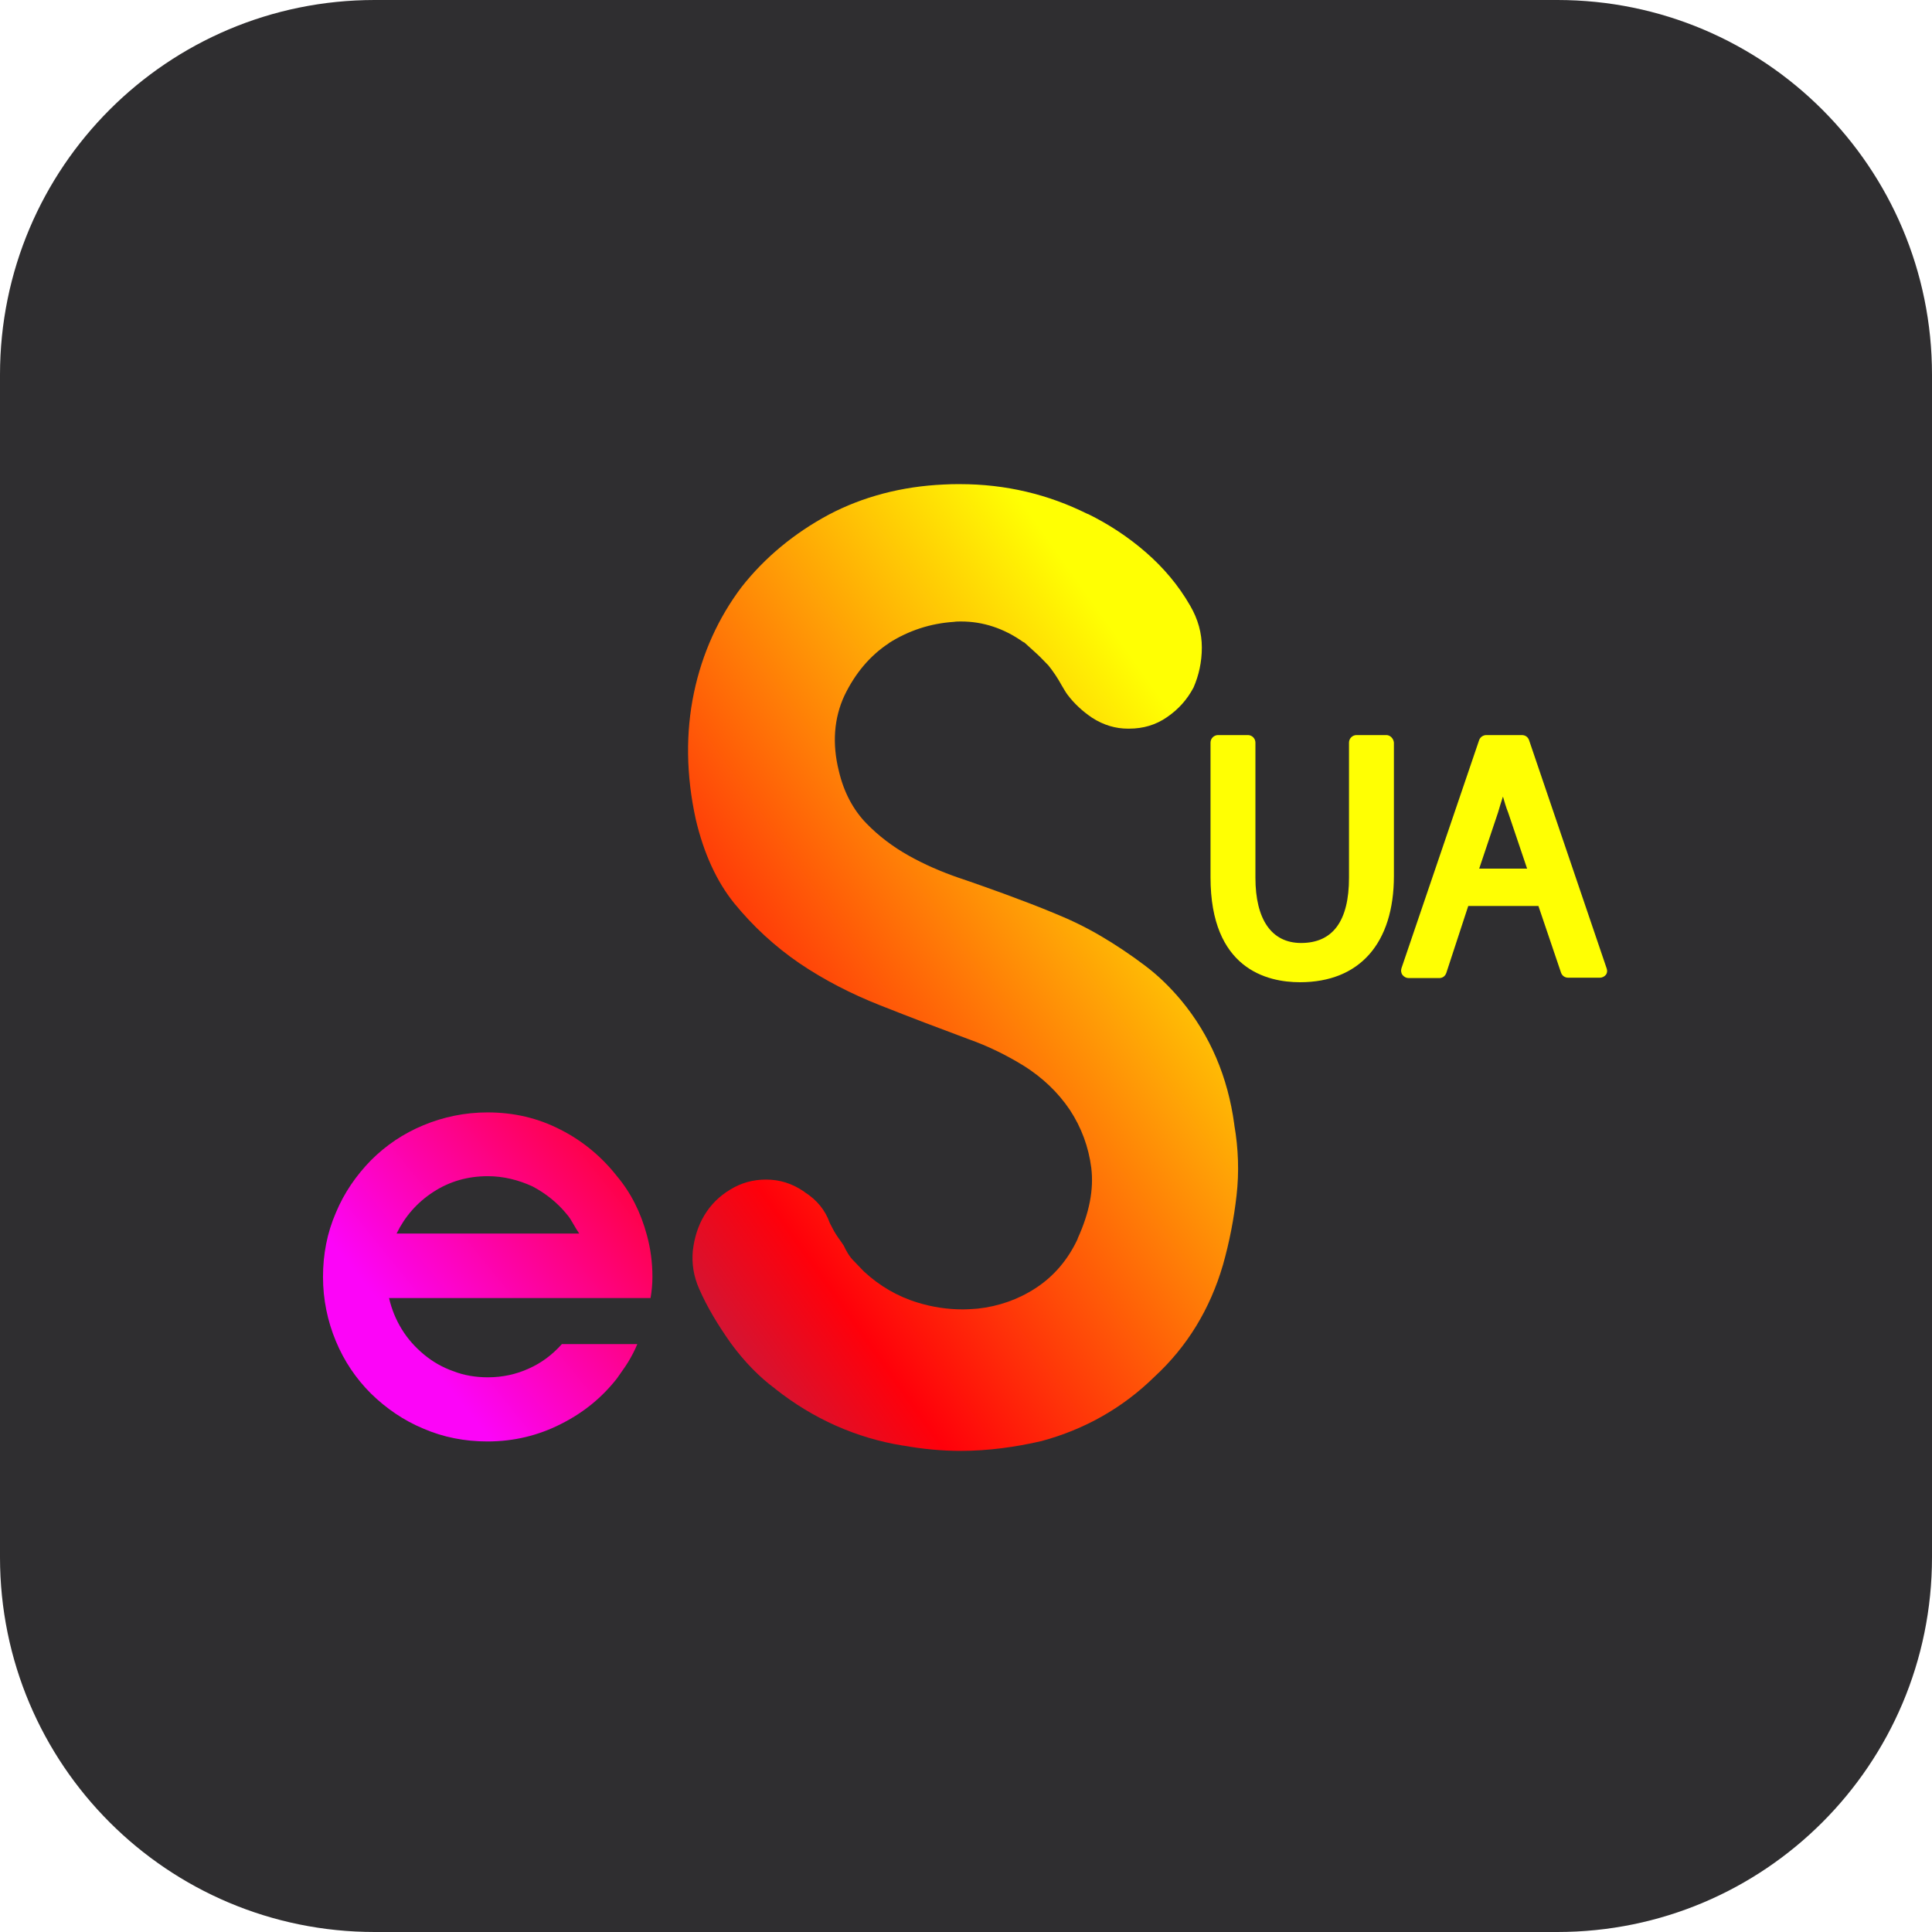 <svg xmlns="http://www.w3.org/2000/svg" xmlns:xlink="http://www.w3.org/1999/xlink" id="Layer_1" x="0px" y="0px" viewBox="0 0 512 512" style="enable-background:new 0 0 512 512;" xml:space="preserve"> <style type="text/css"> .st0{fill:#2F2E30;} .st1{fill:url(#SVGID_1_);} .st2{fill:#FFFF03;} .st3{fill:url(#SVGID_2_);} </style> <path class="st0" d="M412.7,512H99.3C44.4,512,0,467.6,0,412.7V99.3C0,44.4,44.4,0,99.3,0h313.4C467.6,0,512,44.4,512,99.3v313.4 C512,467.6,467.6,512,412.7,512z"></path> <g> <g> <linearGradient id="SVGID_1_" gradientUnits="userSpaceOnUse" x1="108.518" y1="158.97" x2="328.289" y2="336.879" gradientTransform="matrix(1 0 0 -1 0 514)"> <stop offset="0" style="stop-color:#FC05F8"></stop> <stop offset="0.335" style="stop-color:#FF000A"></stop> <stop offset="0.84" style="stop-color:#F6921E"></stop> <stop offset="1" style="stop-color:#FFFF03"></stop> </linearGradient> <path class="st1" d="M136.4,344h-33.3c0.7,3,1.8,5.7,3.4,8.3c1.6,2.6,3.6,4.8,5.9,6.7c2.3,1.9,4.9,3.4,7.8,4.4 c2.8,1.1,5.9,1.6,9.1,1.6c3.9,0,7.5-0.8,10.8-2.3c3.4-1.5,6.3-3.7,8.8-6.5h3.1h16.9c-0.7,1.7-1.5,3.2-2.4,4.7s-2,2.9-3,4.4 c-4,5.1-8.9,9.1-14.9,12.1c-5.9,3-12.4,4.6-19.4,4.6c-6,0-11.7-1.1-17-3.4c-5.3-2.2-9.9-5.4-13.9-9.3c-4-4-7.1-8.6-9.3-13.9 c-2.2-5.3-3.4-11-3.4-17s1.1-11.7,3.4-17c2.2-5.3,5.4-9.9,9.3-13.9c4-4,8.6-7.1,13.9-9.3c5.3-2.2,11-3.4,17-3.4 c7,0,13.4,1.5,19.4,4.6c5.9,3,10.9,7.2,14.9,12.3c3.7,4.4,6.3,9.6,7.9,15.5c1,3.6,1.5,7.3,1.5,11.2c0,2-0.2,3.9-0.5,5.6h-17.2 L136.4,344L136.4,344z M129.3,311.7c-5.4,0-10.2,1.4-14.5,4.2c-4.3,2.8-7.5,6.5-9.7,11h38.6h9.8c-0.6-0.9-1.1-1.7-1.6-2.6 s-1-1.7-1.6-2.4c-2.5-3.1-5.6-5.6-9.2-7.5C137.4,312.7,133.4,311.7,129.3,311.7z"></path> </g> <g> <path class="st2" d="M367.4,194.8h-7.9c-1.1,0-2,0.9-2,2v35.8c0,11.5-4.3,17.3-12.7,17.3c-7.8,0-12.1-6.2-12.1-17.3v-35.8 c0-1.1-0.9-2-2-2h-7.9c-1.1,0-2,0.9-2,2v35.7c0,24.2,14.9,27.8,23.7,27.8c15.8,0,24.9-10.3,24.9-28.2v-35.3 C369.3,195.7,368.4,194.8,367.4,194.8z"></path> <path class="st2" d="M425.8,256.7l-20.6-60.6c-0.3-0.8-1-1.3-1.9-1.3h-9.4c-0.8,0-1.6,0.5-1.9,1.3l-20.6,60.5 c-0.2,0.6-0.1,1.3,0.3,1.8s1,0.8,1.6,0.8h8.1c0.9,0,1.6-0.5,1.9-1.4l5.8-17.7h18.6l6,17.7c0.3,0.8,1,1.3,1.9,1.3h8.4 c0.6,0,1.2-0.3,1.6-0.8C425.9,257.9,426,257.3,425.8,256.7z M404.7,230.2H392l5-14.9c0.4-1.4,0.8-2.7,1.3-4.2 c0.4,1.4,0.8,2.8,1.4,4.3L404.7,230.2z"></path> </g> <linearGradient id="SVGID_2_" gradientUnits="userSpaceOnUse" x1="323.739" y1="306.468" x2="62.052" y2="120.944" gradientTransform="matrix(1 0 0 -1 0 514)"> <stop offset="0" style="stop-color:#FFFF03"></stop> <stop offset="0.505" style="stop-color:#FF000A"></stop> <stop offset="0.67" style="stop-color:#B42351"></stop> <stop offset="0.817" style="stop-color:#892873"></stop> <stop offset="0.932" style="stop-color:#6F2C88"></stop> <stop offset="1" style="stop-color:#652D90"></stop> </linearGradient> <path class="st3" d="M254.6,384.5c-5.1,0-10.2-0.5-15.2-1.4h-0.1c-12.4-2-23.8-7.1-33.8-15l-0.1-0.1c-4.2-3.1-8.1-7.1-11.7-12 c-3.4-4.8-6.3-9.6-8.4-14.4c-1.5-3.4-2-6.7-1.7-10.1c0.4-3.5,1.4-6.7,3.1-9.5c1.7-2.8,3.9-5,6.9-6.8c2.8-1.7,5.9-2.6,9.4-2.6 c3.6,0,6.9,1,10.1,3.2l0.1,0.1c3.3,2.1,5.5,4.8,6.7,8.2l0.1,0.2l0.1,0.2c0.6,1.2,1.2,2.3,1.9,3.3c0.5,0.7,1,1.4,1.6,2.3 c0.7,1.5,1.5,2.9,2.6,4c0.8,0.8,1.6,1.7,2.6,2.7l0.1,0.1l0.1,0.1c4.1,3.8,8.9,6.6,14.2,8.2c3.9,1.2,7.9,1.8,11.9,1.8 c1.3,0,2.7-0.1,4-0.2c5.5-0.6,10.7-2.4,15.3-5.4c4.8-3.1,8.6-7.5,11.2-13.1v-0.1c3.1-6.8,4.3-13,3.6-18.7 c-0.7-5.5-2.6-10.7-5.7-15.4c-3.1-4.6-7.2-8.5-12.1-11.6c-4.7-2.9-9.6-5.3-14.7-7.1c-7.8-2.9-15.7-5.9-23.5-9 c-7.6-3-14.8-6.7-21.3-11.1c-6.6-4.5-12.4-9.9-17.3-15.9c-4.7-5.8-8.1-13.3-10.2-22.2c-2.6-11.8-2.7-23.1-0.5-33.6 c2.2-10.5,6.5-19.9,12.6-28c6.2-7.9,14-14.3,23.1-19.2c9.1-4.8,19.4-7.5,30.5-8c1.5-0.1,2.9-0.1,4.3-0.1c12.1,0,23.4,2.7,33.8,7.9 h0.1c5.5,2.7,10.7,6.1,15.4,10.2c4.6,4,8.6,8.7,11.7,14.1c2.1,3.6,3.1,7.3,3.1,11.1s-0.8,7.4-2.2,10.6c-1.7,3.2-4,5.8-7.1,7.9 c-2.9,2-6.2,3-10,3h-0.3c-3.2,0-6.4-0.9-9.5-2.9c-2.5-1.7-4.7-3.7-6.5-6.1c-0.6-0.8-1-1.6-1.5-2.4c-1.1-2-2.3-3.8-3.6-5.4l-0.1-0.1 l-0.1-0.1c-1-1-1.9-2-2.9-2.9s-2-1.8-3.2-2.9l-0.2-0.1l-0.2-0.1c-5.1-3.6-10.6-5.4-16.4-5.4c-0.6,0-1.3,0-1.9,0.1 c-6.2,0.4-12,2.3-17.2,5.6l-0.1,0.1c-5,3.3-8.9,8-11.7,13.8c-2.8,6-3.3,12.8-1.5,20c1.3,5.6,3.8,10.3,7.3,13.9 c3.2,3.3,7,6.2,11.3,8.6c4.1,2.3,8.5,4.2,13.1,5.8c4.2,1.4,8.3,2.9,12.2,4.3c4.6,1.7,9.1,3.4,13.4,5.2c4.2,1.7,8.3,3.7,12.2,6 c3.9,2.3,7.8,4.9,11.5,7.7c3.5,2.6,6.8,5.8,9.8,9.4c7.6,9.2,12.3,20.2,14,32.8v0.1c1.1,6.3,1.3,12.6,0.6,18.7 c-0.7,6.2-1.9,12.4-3.6,18.4c-3.4,11.7-9.5,21.7-18.2,29.7l-0.1,0.1c-8.3,8.1-18.3,13.8-29.8,16.9 C269.1,383.5,261.8,384.5,254.6,384.5z"></path> </g> </svg>